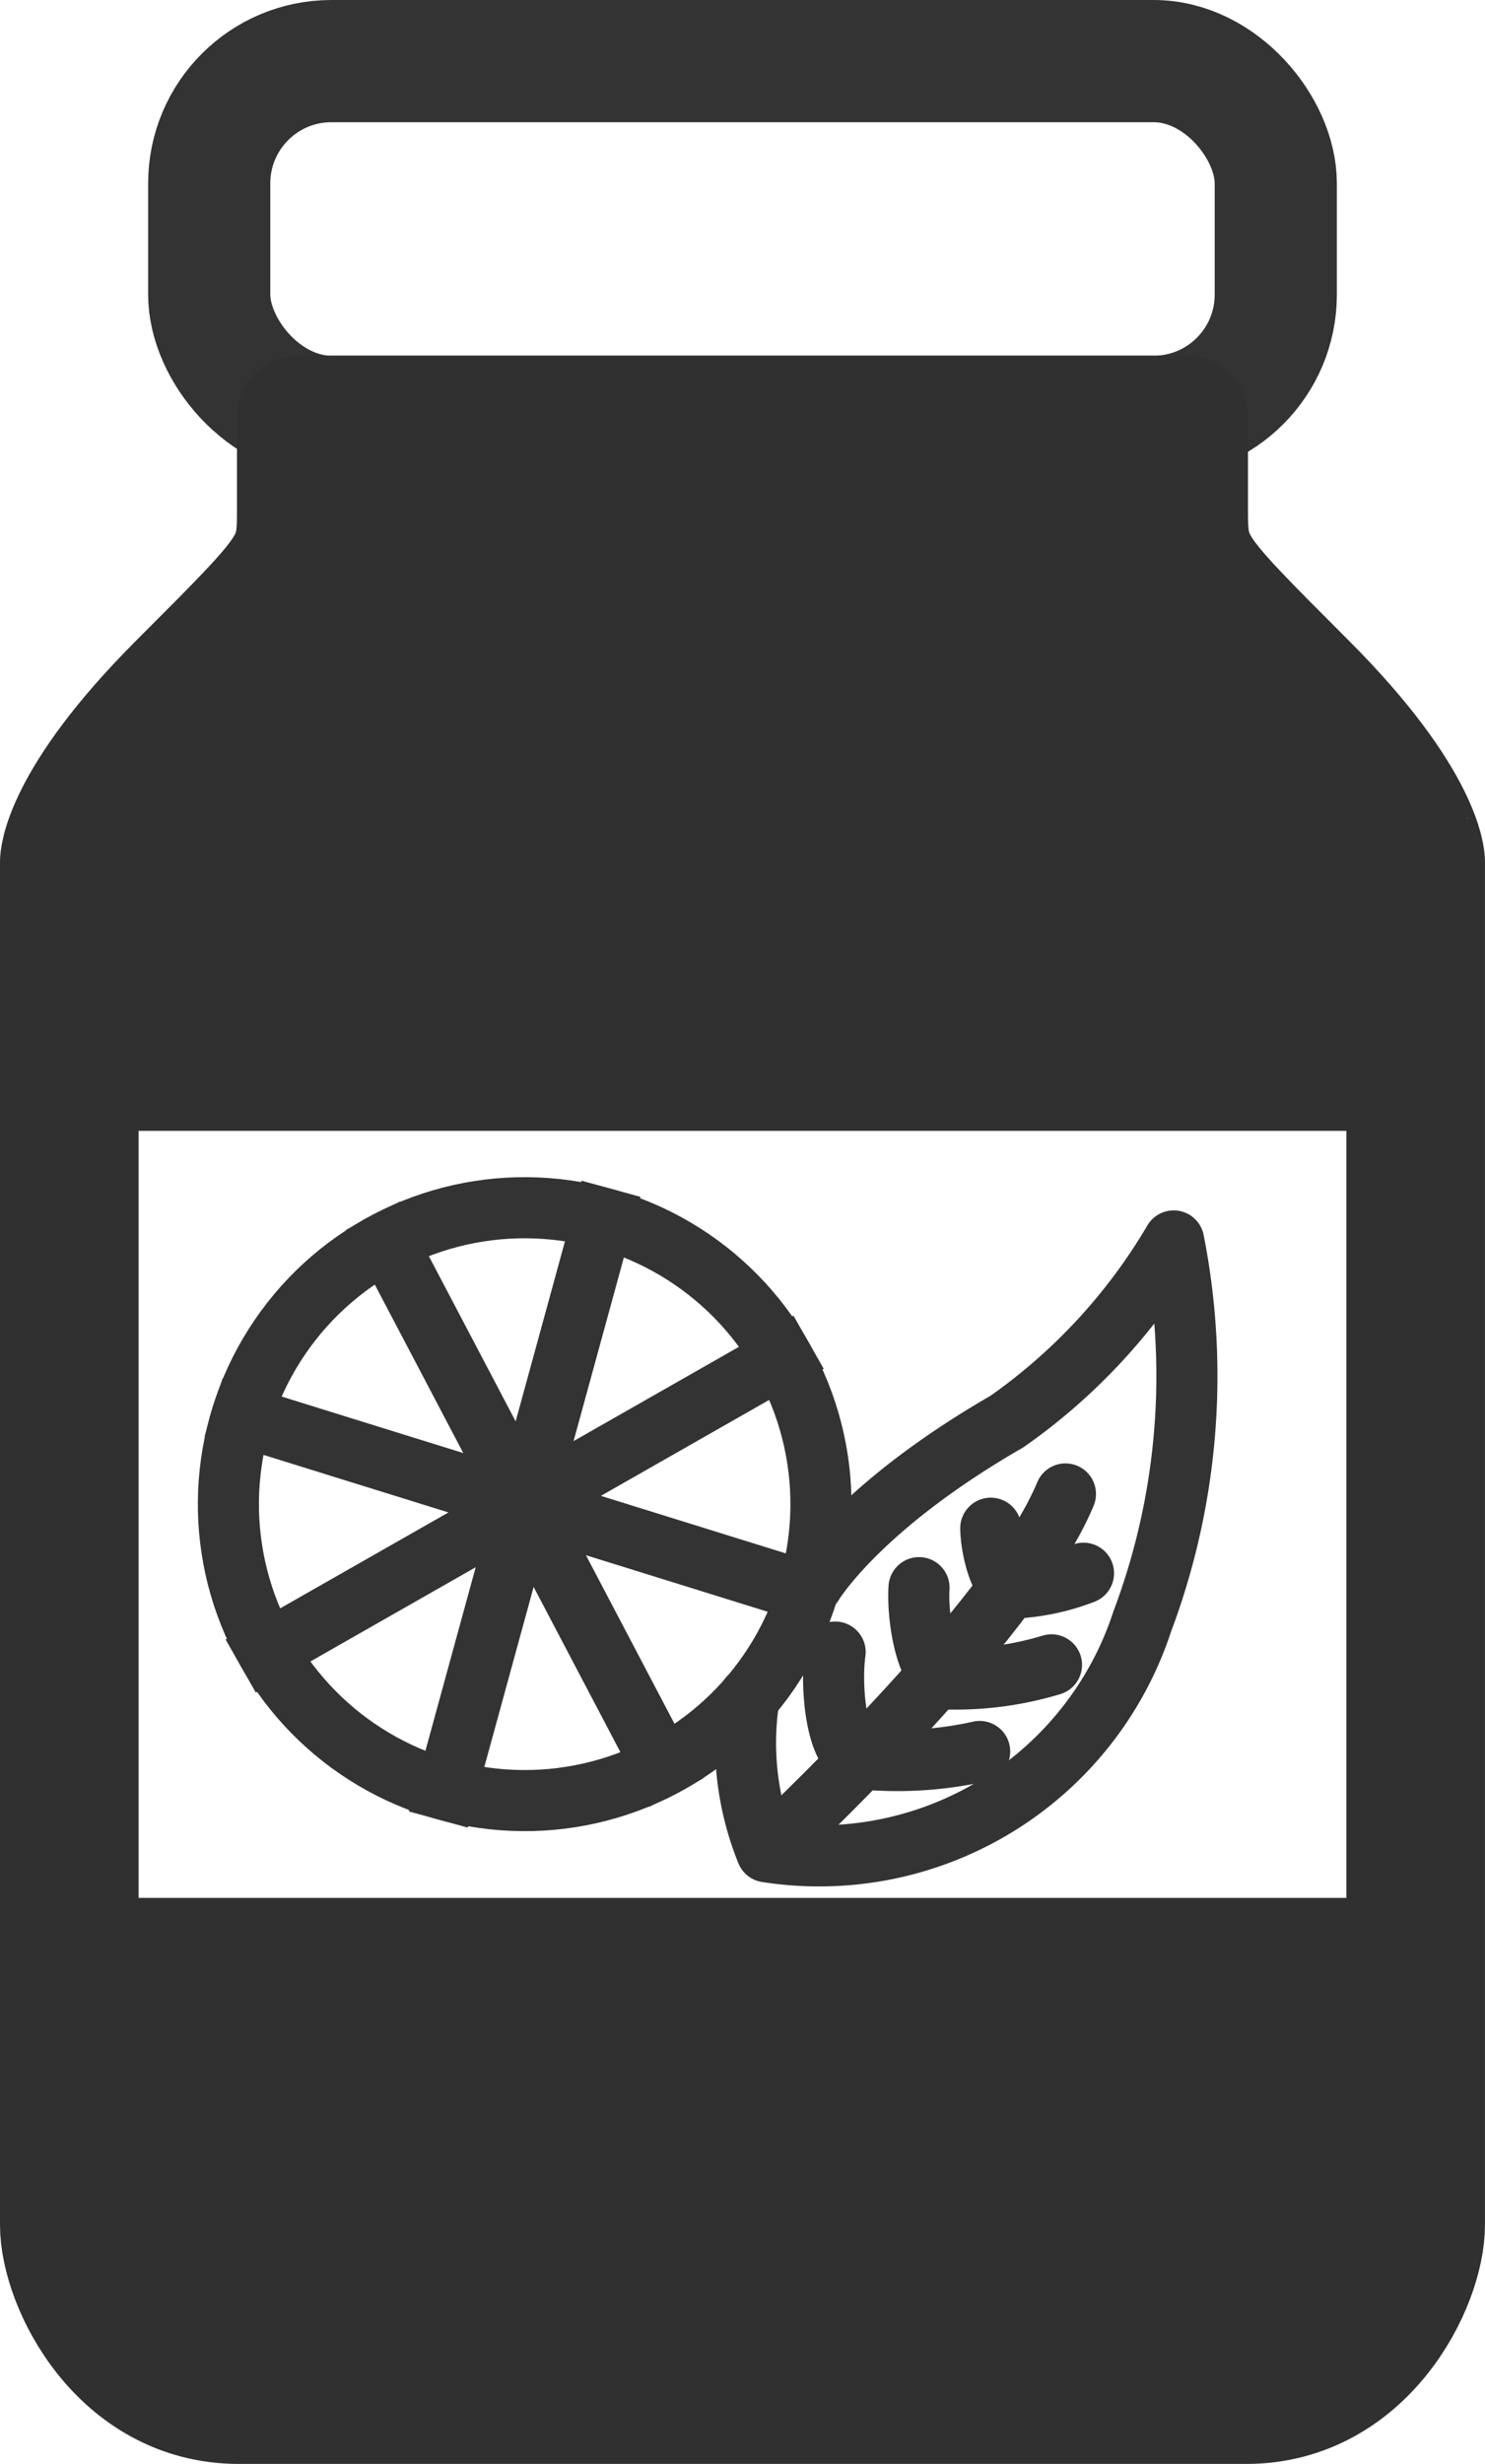 <svg xmlns="http://www.w3.org/2000/svg" width="36.468" height="60.477" viewBox="0 0 36.468 60.477">
  <g id="Group_491" data-name="Group 491" transform="translate(1.5 1.5)">
    <rect id="Rectangle_221" data-name="Rectangle 221" width="26.192" height="8.731" rx="3" transform="translate(3.638)" fill="none" stroke="#333334" stroke-linecap="round" stroke-linejoin="round" stroke-width="3"/>
    <path id="Path_130" data-name="Path 130" d="M-1045.831,3774.173c-2.91-2.91-2.91-2.91-2.91-4.365v-2.183h-21.827v2.183c0,1.455,0,1.455-2.91,4.365s-2.91,4.366-2.91,4.366v33.467c0,1.456,1.455,4.366,4.365,4.366h24.737c2.91,0,4.365-2.91,4.365-4.366v-33.467S-1042.92,3777.084-1045.831,3774.173Zm2.506,31.306h-32.659v-21.827h32.659Z" transform="translate(1076.388 -3758.895)" fill="#303031" stroke="#303031" stroke-linecap="round" stroke-linejoin="round" stroke-width="3"/>
    <g id="Group_452" data-name="Group 452" transform="translate(1.673 25.708)">
      <circle id="Ellipse_31" data-name="Ellipse 31" cx="7.276" cy="7.276" r="7.276" transform="translate(0 6.311) rotate(-25.703)" fill="none" stroke="#333334" stroke-linecap="square" stroke-linejoin="round" stroke-width="1.5"/>
      <line id="Line_18" data-name="Line 18" x1="3.846" y2="14.034" transform="translate(7.788 2.694)" fill="none" stroke="#333334" stroke-linecap="square" stroke-linejoin="round" stroke-width="1.5"/>
      <line id="Line_19" data-name="Line 19" x1="12.643" y2="7.204" transform="translate(3.39 6.109)" fill="none" stroke="#333334" stroke-linecap="square" stroke-linejoin="round" stroke-width="1.5"/>
      <line id="Line_20" data-name="Line 20" x1="13.845" y1="4.305" transform="translate(2.789 7.559)" fill="none" stroke="#333334" stroke-linecap="square" stroke-linejoin="round" stroke-width="1.5"/>
      <line id="Line_21" data-name="Line 21" x1="6.745" y1="12.834" transform="translate(6.338 3.294)" fill="none" stroke="#333334" stroke-linecap="square" stroke-linejoin="round" stroke-width="1.5"/>
    </g>
    <path id="Path_131" data-name="Path 131" d="M-923.271,3958.429s1.109-1.885,4.769-3.992a14.2,14.2,0,0,0,4.1-4.436,17.1,17.1,0,0,1-.773,9.342,8.347,8.347,0,0,1-9.222,5.651,7.135,7.135,0,0,1-.431-3.791" transform="translate(941.725 -3921.042)" fill="none" stroke="#333334" stroke-linecap="round" stroke-linejoin="round" stroke-width="1.5"/>
    <path id="Path_132" data-name="Path 132" d="M-920,4014.762s5.989-5.545,7.32-8.762" transform="translate(937.345 -3970.831)" fill="none" stroke="#333334" stroke-linecap="round" stroke-linejoin="round" stroke-width="1.5"/>
    <path id="Path_133" data-name="Path 133" d="M-901.756,4043.44a9.314,9.314,0,0,1-2.942.177c-.607-.177-.718-1.841-.607-2.617" transform="translate(924.314 -4001.95)" fill="none" stroke="#333334" stroke-linecap="round" stroke-linejoin="round" stroke-width="1.5"/>
    <path id="Path_134" data-name="Path 134" d="M-883.222,4028.633a8.145,8.145,0,0,1-2.553.346c-.54-.115-.746-1.557-.7-2.241" transform="translate(907.544 -3989.269)" fill="none" stroke="#333334" stroke-linecap="round" stroke-linejoin="round" stroke-width="1.5"/>
    <path id="Path_135" data-name="Path 135" d="M-868.257,4014.692a5.455,5.455,0,0,1-1.694.362c-.368-.049-.579-1.006-.583-1.467" transform="translate(893.365 -3977.577)" fill="none" stroke="#333334" stroke-linecap="round" stroke-linejoin="round" stroke-width="1.5"/>
  </g>
</svg>
